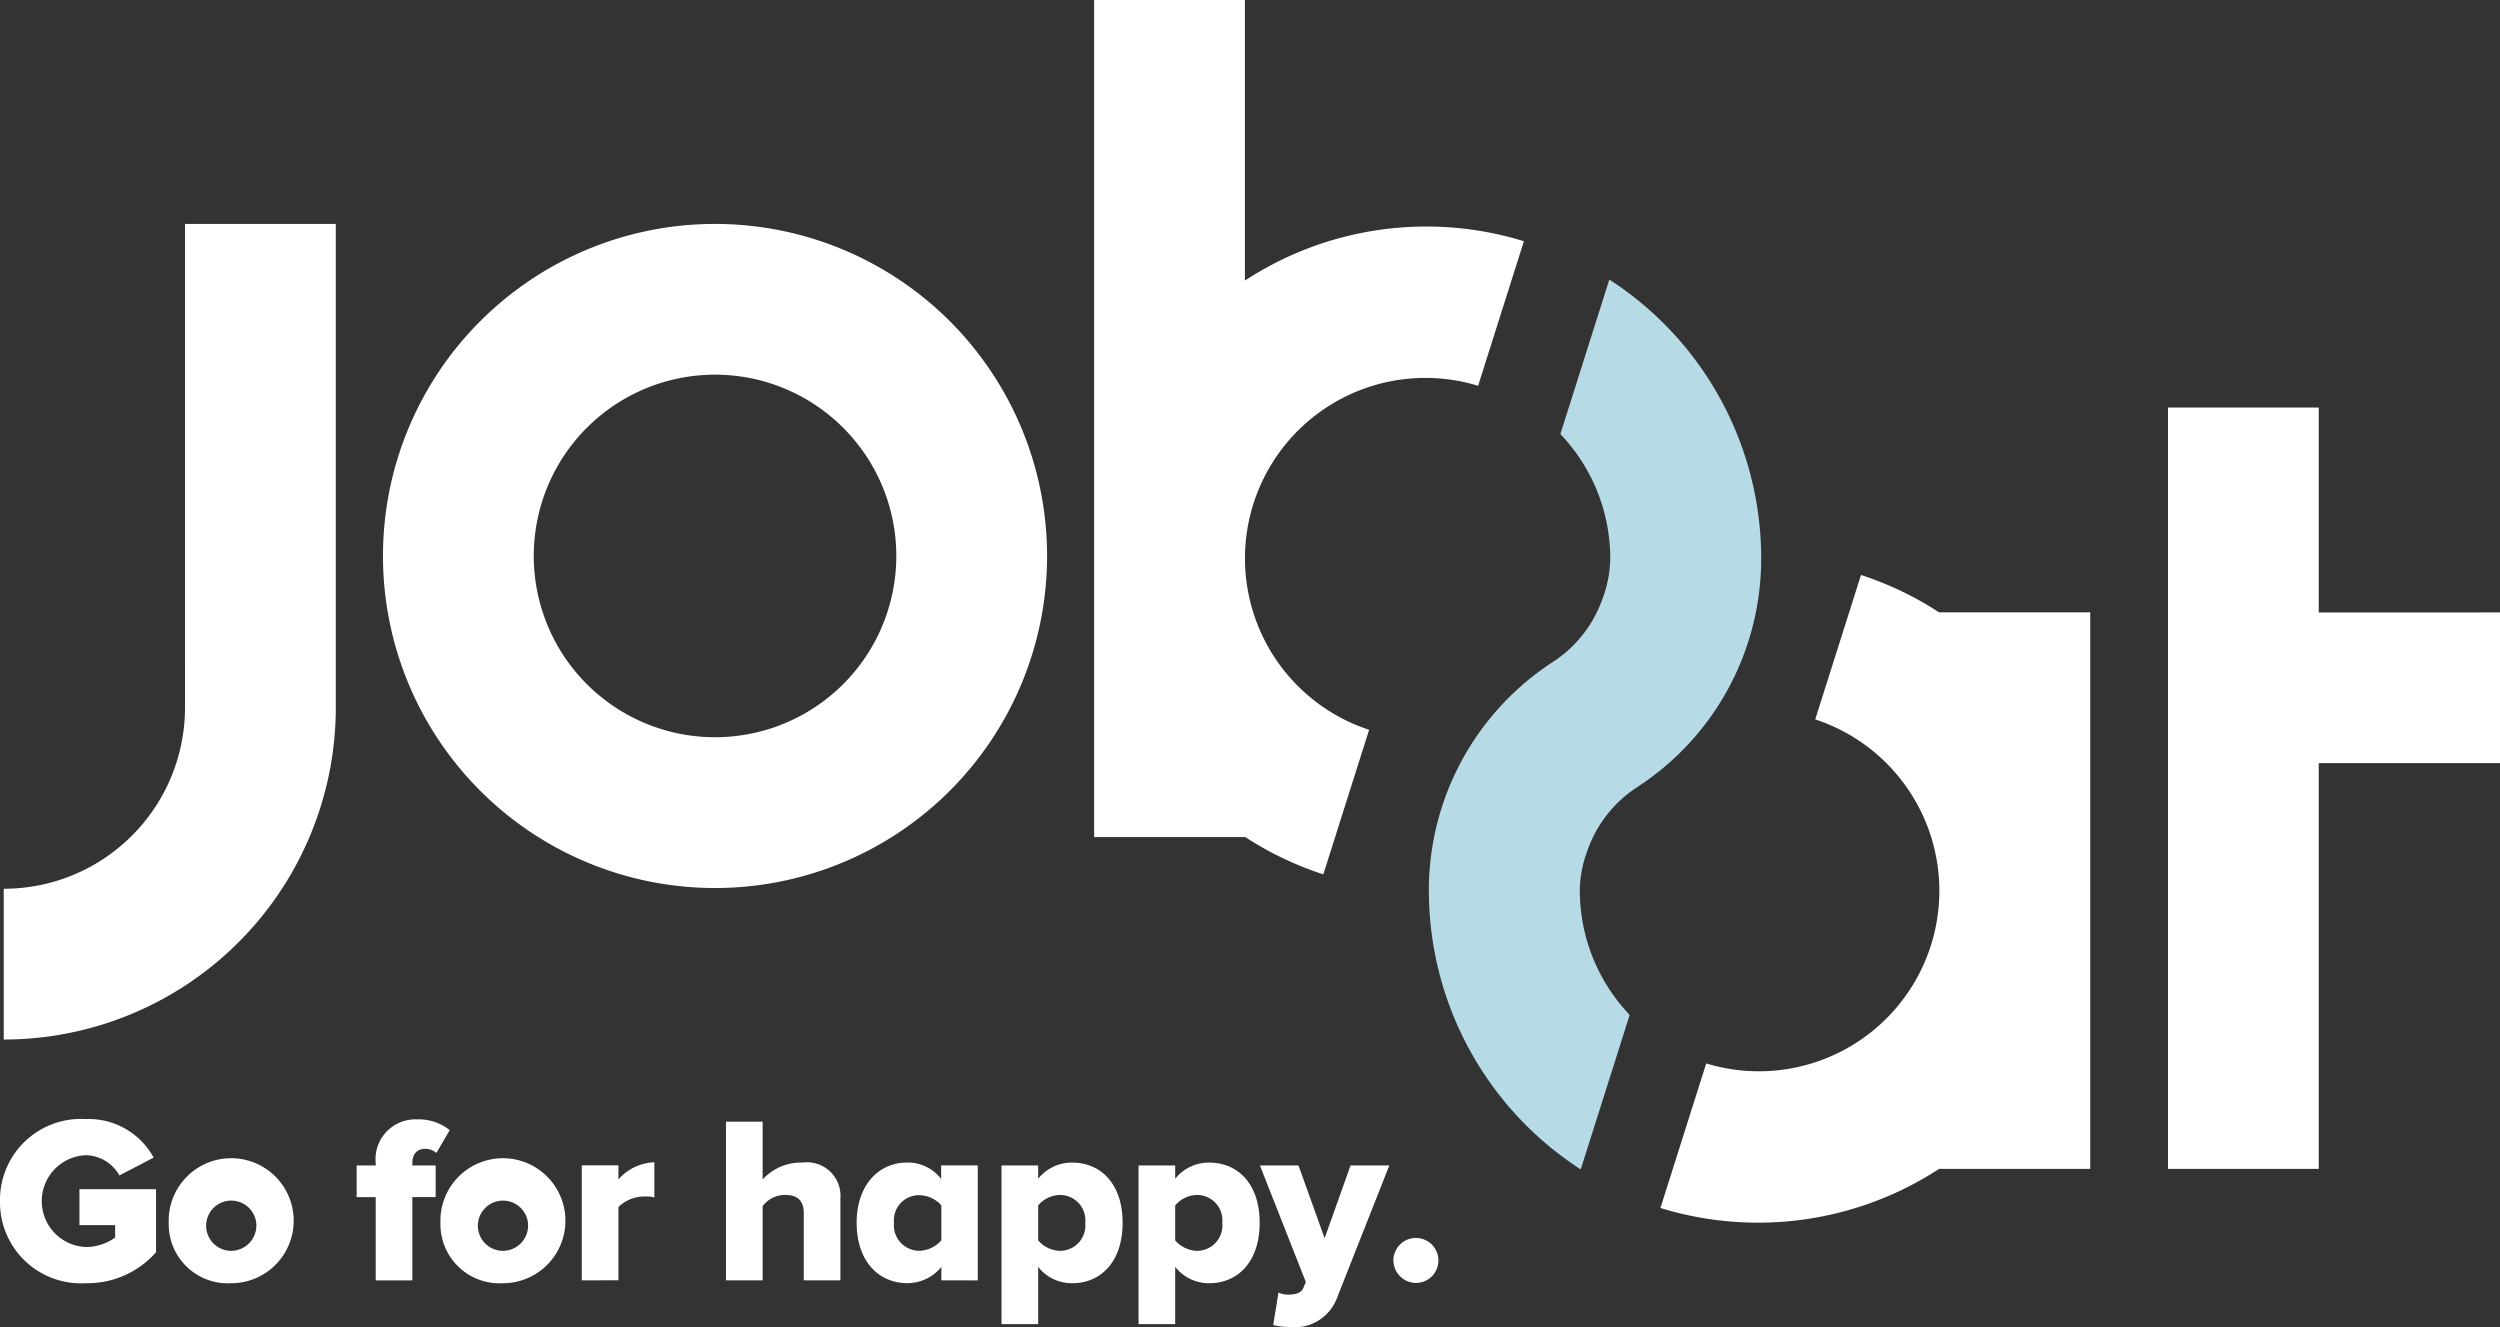 <svg xmlns="http://www.w3.org/2000/svg" width="100" height="53.08" viewBox="0 0 100 53.08">
    <rect x="0" y="0" width="100" height="53.08" fill="#333333" stroke="none"/>
    <g data-name="Group 55032">
        <path data-name="Path 1504" d="M467.391 271.033a13.282 13.282 0 1 0 13.282 13.282 13.282 13.282 0 0 0-13.282-13.282m0 20.532a7.251 7.251 0 1 1 7.251-7.25 7.25 7.25 0 0 1-7.251 7.25m-21.2-20.532h6.031v19.342a13.282 13.282 0 0 1-13.282 13.282v-6.03a7.25 7.25 0 0 0 7.25-7.251zm92.6 15.54v6.027h-7.251v16.23h-6.031v-30.454h6.031v8.2zm-45.238 4.7-1.83 5.777a13.217 13.217 0 0 1-3.137-1.5v.008h-6.031v-33.482h6.031V273.3a13.253 13.253 0 0 1 11.16-1.575l-1.832 5.782a7.218 7.218 0 0 0-4.36 13.761m22.817-4.7h6.029v22.262h-6.031v-.008a13.264 13.264 0 0 1-11.162 1.573l1.832-5.782a7.218 7.218 0 0 0 4.36-13.761l1.831-5.777a13.165 13.165 0 0 1 3.139 1.506z" transform="translate(-438.79 -262.076)" style="fill:#fff"/>
        <path data-name="Path 1505" d="M1041.1 403.431h-.011.011a7.22 7.22 0 0 0 1.994 4.973l-1.958 6.18a13.273 13.273 0 0 1-6.074-11.151h-.021.028-.008a10.892 10.892 0 0 1 4.964-9.149 4.975 4.975 0 0 0 1.985-2.533 4.787 4.787 0 0 0 .307-1.592v-.015h.01-.01a7.211 7.211 0 0 0-1.995-4.973l1.958-6.181a13.276 13.276 0 0 1 6.074 11.153v.025a10.886 10.886 0 0 1-4.962 9.127 4.976 4.976 0 0 0-1.987 2.534 4.8 4.8 0 0 0-.309 1.605z" transform="translate(-977.907 -367.808)" style="fill:#b7dbe6"/>
        <path data-name="Path 1506" d="M437.382 733.61a3.238 3.238 0 0 1 3.434-3.282 2.959 2.959 0 0 1 2.712 1.541l-1.37.714a1.574 1.574 0 0 0-1.342-.81 1.838 1.838 0 0 0 0 3.673 2.008 2.008 0 0 0 1.171-.38v-.495h-1.427v-1.437h3.064v2.521a3.651 3.651 0 0 1-2.808 1.238 3.239 3.239 0 0 1-3.434-3.284" transform="translate(-437.382 -685.565)" style="fill:#fff"/>
        <path data-name="Path 1507" d="M511.469 750.946a1.005 1.005 0 1 0-1.008 1.122 1.013 1.013 0 0 0 1.008-1.122m-3.5 0a2.5 2.5 0 1 1 2.493 2.417 2.362 2.362 0 0 1-2.493-2.417" transform="translate(-501.22 -702.034)" style="fill:#fff"/>
        <path data-name="Path 1508" d="M587.376 736.861v-3.331h-.762v-1.266h.762v-.1a1.591 1.591 0 0 1 1.647-1.742 1.98 1.98 0 0 1 1.313.429l-.532.913a.672.672 0 0 0-.477-.162c-.266 0-.485.182-.485.562v.1h.932v1.266h-.932v3.331z" transform="translate(-572.348 -685.646)" style="fill:#fff"/>
        <path data-name="Path 1509" d="M625.171 750.946a1.005 1.005 0 1 0-1.008 1.122 1.013 1.013 0 0 0 1.008-1.122m-3.5 0a2.5 2.5 0 1 1 2.494 2.417 2.362 2.362 0 0 1-2.494-2.417" transform="translate(-604.053 -702.034)" style="fill:#fff"/>
        <path data-name="Path 1510" d="M680.812 753.156v-4.6h1.466v.562a2.015 2.015 0 0 1 1.437-.686v1.409a1.208 1.208 0 0 0-.362-.039 1.493 1.493 0 0 0-1.075.419v2.931z" transform="translate(-657.541 -701.942)" style="fill:#fff"/>
        <path data-name="Path 1511" d="M744.258 737.767v-2.675c0-.561-.295-.742-.761-.742a1.124 1.124 0 0 0-.885.448v2.968h-1.466v-6.346h1.466v2.312a2.078 2.078 0 0 1 1.589-.676 1.342 1.342 0 0 1 1.522 1.437v3.273z" transform="translate(-712.107 -686.553)" style="fill:#fff"/>
        <path data-name="Path 1512" d="M799.2 751.648v-1.4a1.2 1.2 0 0 0-.886-.408 1 1 0 0 0-1.008 1.1 1.018 1.018 0 0 0 1.008 1.123 1.211 1.211 0 0 0 .886-.419m0 1.6v-.533a1.758 1.758 0 0 1-1.361.647c-1.132 0-2.027-.857-2.027-2.417 0-1.5.875-2.408 2.027-2.408a1.676 1.676 0 0 1 1.352.657v-.542h1.465v4.6z" transform="translate(-761.546 -702.032)" style="fill:#fff"/>
        <path data-name="Path 1513" d="M859.793 750.946a1.015 1.015 0 0 0-1.009-1.114 1.172 1.172 0 0 0-.875.418v1.4a1.2 1.2 0 0 0 .875.418 1.018 1.018 0 0 0 1.009-1.122m-1.884 1.76V755h-1.466v-6.347h1.466v.532a1.714 1.714 0 0 1 1.36-.647c1.152 0 2.018.857 2.018 2.408s-.866 2.417-2.018 2.417a1.706 1.706 0 0 1-1.36-.656" transform="translate(-816.382 -702.034)" style="fill:#fff"/>
        <path data-name="Path 1514" d="M917.14 750.946a1.015 1.015 0 0 0-1.009-1.114 1.172 1.172 0 0 0-.875.418v1.4a1.205 1.205 0 0 0 .875.418 1.018 1.018 0 0 0 1.009-1.122m-1.884 1.76V755h-1.466v-6.347h1.466v.532a1.714 1.714 0 0 1 1.36-.647c1.153 0 2.019.857 2.019 2.408s-.866 2.417-2.019 2.417a1.707 1.707 0 0 1-1.36-.656" transform="translate(-868.248 -702.034)" style="fill:#fff"/>
        <path data-name="Path 1515" d="M965.313 754.815a.813.813 0 0 0 .362.086c.333 0 .542-.067.628-.257l.105-.247-1.837-4.663h1.542l1.046 2.912 1.037-2.912h1.551l-2.074 5.252a1.817 1.817 0 0 1-1.942 1.209 2.964 2.964 0 0 1-.628-.076z" transform="translate(-914.174 -703.116)" style="fill:#fff"/>
        <path data-name="Path 1516" d="M1020.422 781.176a.9.9 0 1 1 .9.894.913.913 0 0 1-.9-.894" transform="translate(-964.686 -730.752)" style="fill:#fff"/>
    </g>
</svg>
